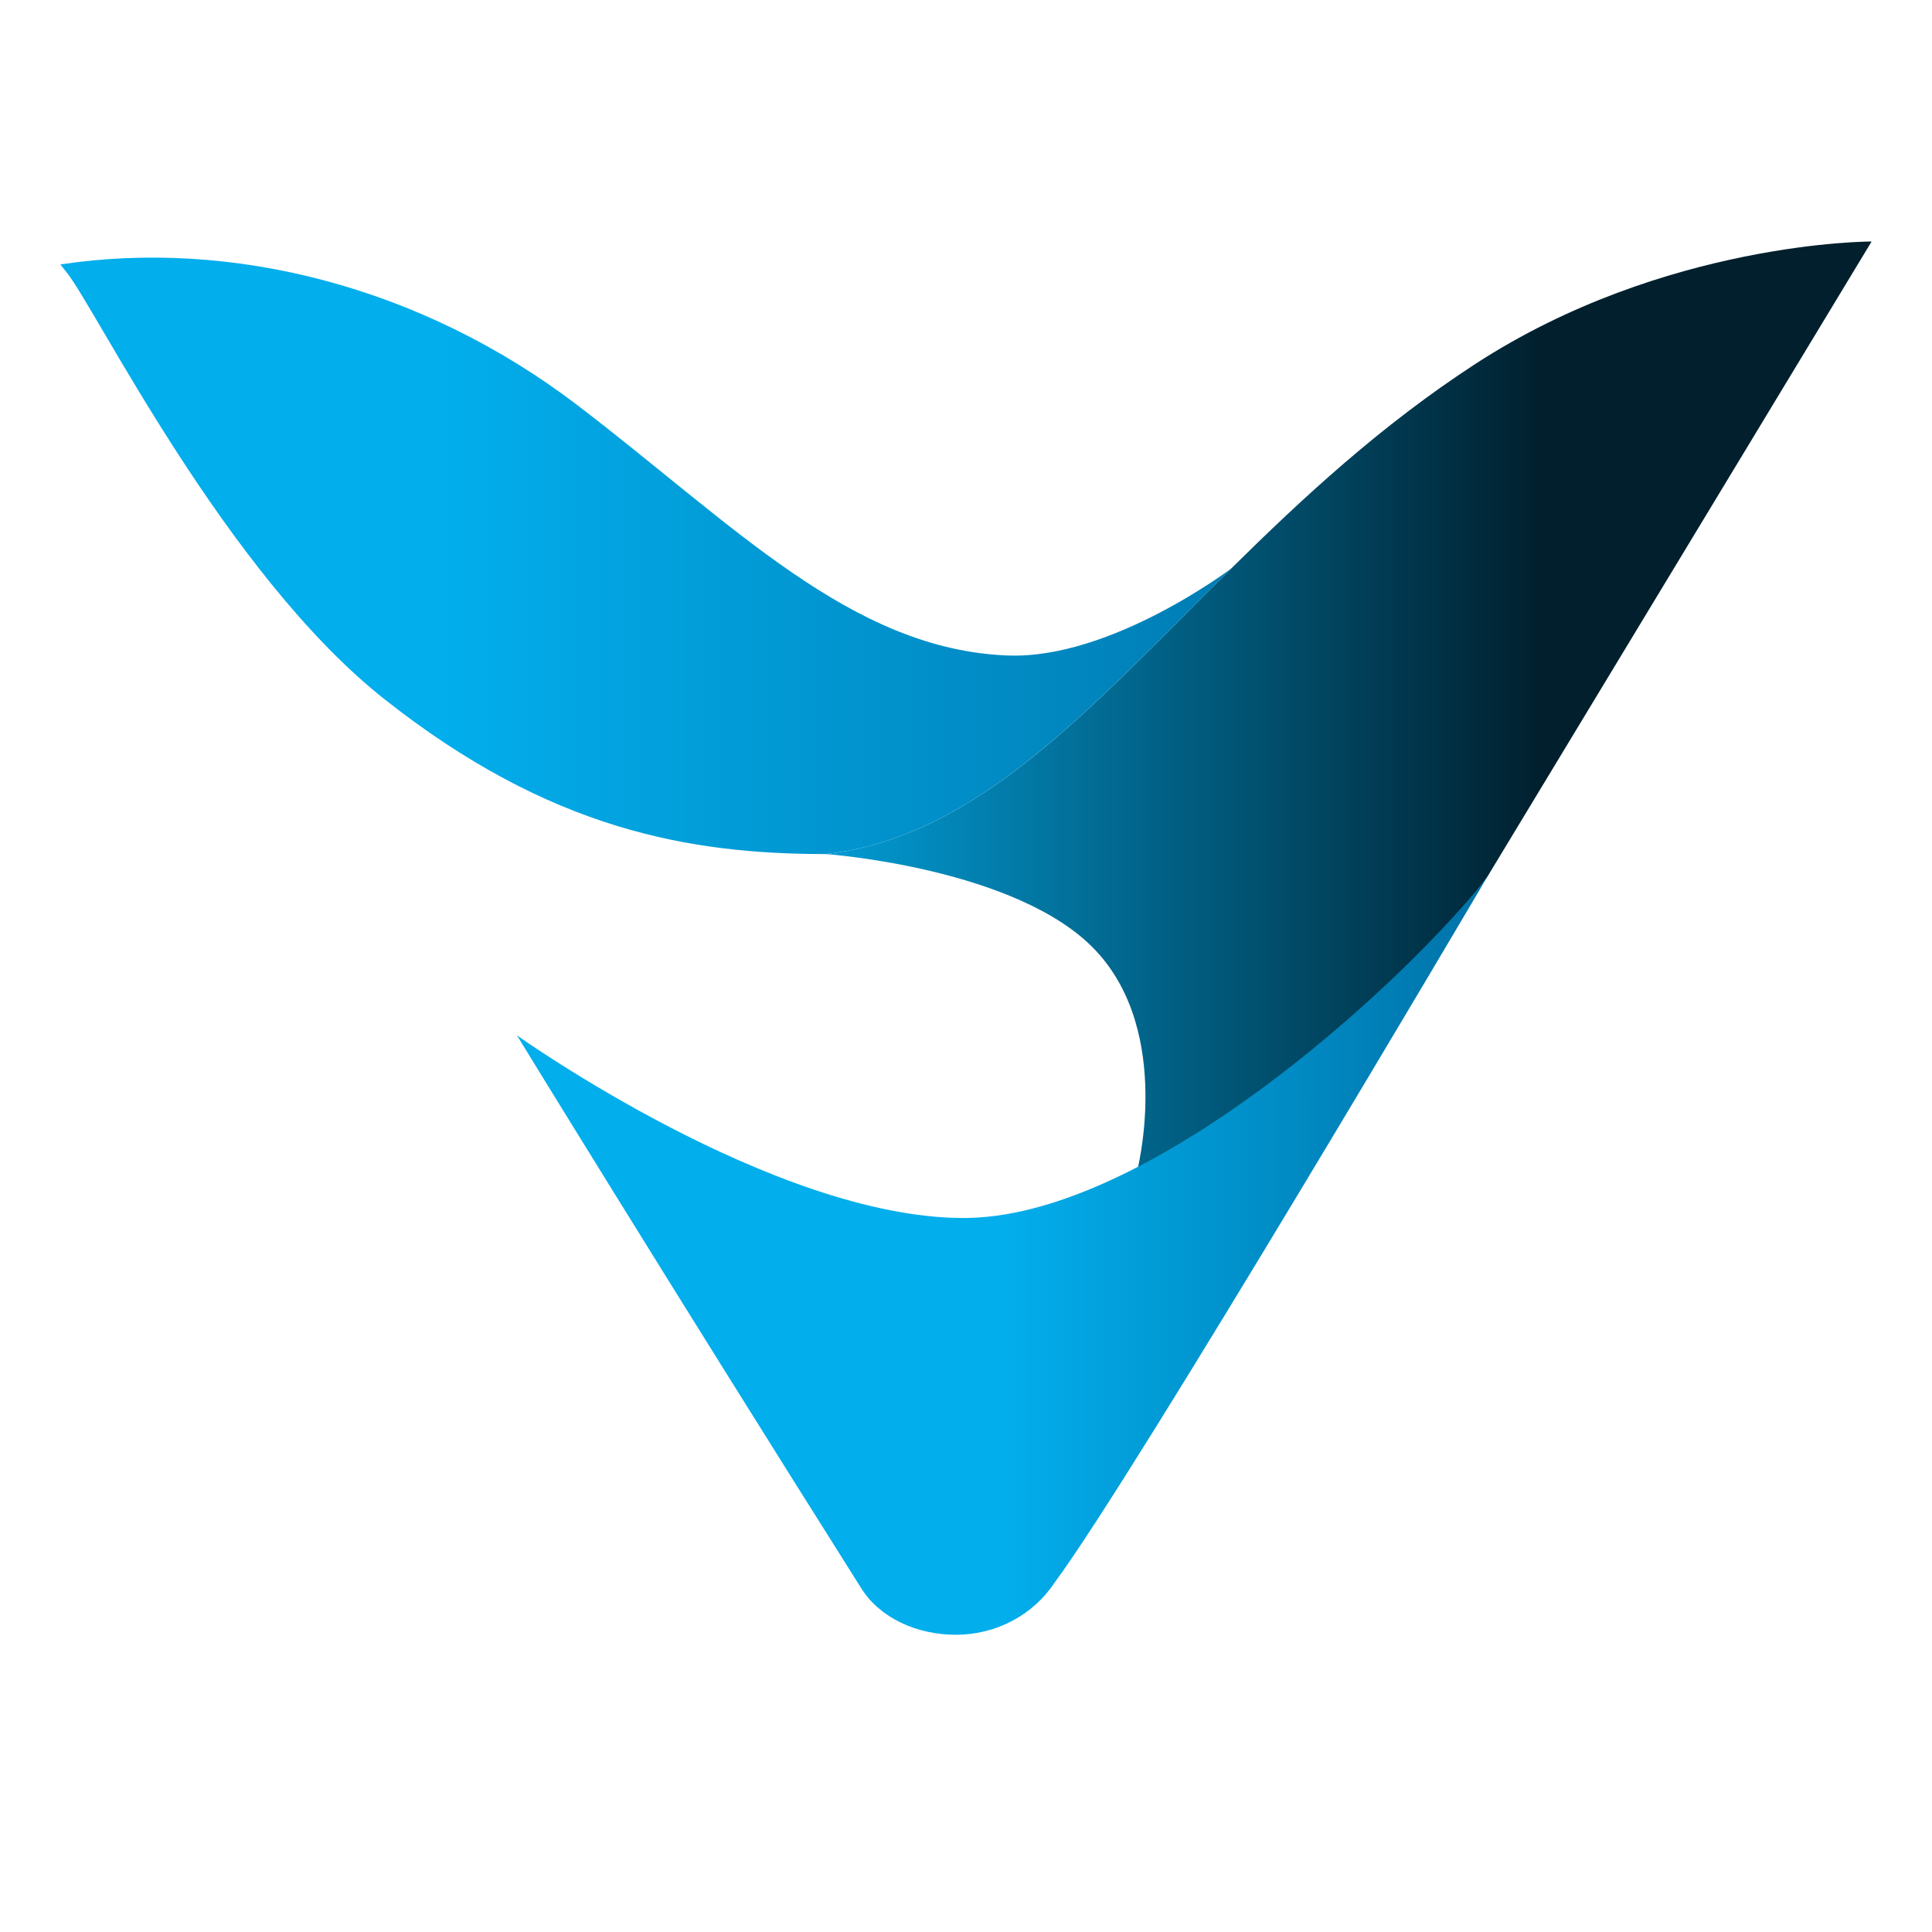 <?xml version="1.0" encoding="UTF-8"?> <svg xmlns="http://www.w3.org/2000/svg" width="32" height="32" viewBox="0 0 32 32" fill="none"><path d="M13.679 14.146C13.679 14.146 16.876 14.375 18.156 15.752C19.436 17.129 18.828 19.425 18.828 19.425C21.88 18.448 23.667 15.694 24.367 14.882L24.632 14.527L31 4C31 4 27.569 3.992 24.438 6.027C22.875 7.043 21.576 8.247 20.394 9.415C18.071 11.71 16.202 13.861 13.679 14.146Z" fill="url(#paint0_linear_3036_7)"></path><path d="M1 4.38L1.104 4.512C1.588 5.107 3.732 9.498 6.368 11.581C9.112 13.749 11.429 14.146 13.679 14.146C16.201 13.861 18.07 11.71 20.394 9.415C20.394 9.415 18.401 10.924 16.689 10.857C14.095 10.757 12.139 8.676 9.562 6.71C6.985 4.744 3.837 3.951 1 4.38Z" fill="url(#paint1_linear_3036_7)"></path><path d="M8.563 17.15C8.563 17.15 10.992 21.119 14.267 26.31C14.576 26.8 15.188 27.077 15.833 27.077C16.159 27.077 16.48 26.998 16.765 26.847C17.05 26.697 17.291 26.48 17.465 26.216C18.792 24.433 24.562 14.646 24.632 14.527C24.622 14.54 24.526 14.668 24.348 14.875C22.739 16.739 18.843 20.174 15.961 20.174C12.81 20.174 8.584 17.162 8.563 17.15Z" fill="url(#paint2_linear_3036_7)"></path><defs><linearGradient id="paint0_linear_3036_7" x1="12.206" y1="10.65" x2="31.002" y2="10.65" gradientUnits="userSpaceOnUse"><stop stop-color="#02AAE8"></stop><stop offset="0.712" stop-color="#011F2D"></stop></linearGradient><linearGradient id="paint1_linear_3036_7" x1="1.001" y1="10.113" x2="23.202" y2="10.113" gradientUnits="userSpaceOnUse"><stop offset="0.282" stop-color="#02AEEC"></stop><stop offset="1" stop-color="#0072A8"></stop></linearGradient><linearGradient id="paint2_linear_3036_7" x1="9.096" y1="21.954" x2="24.633" y2="21.954" gradientUnits="userSpaceOnUse"><stop offset="0.484" stop-color="#02AEEC"></stop><stop offset="1" stop-color="#0072A8"></stop></linearGradient></defs></svg> 